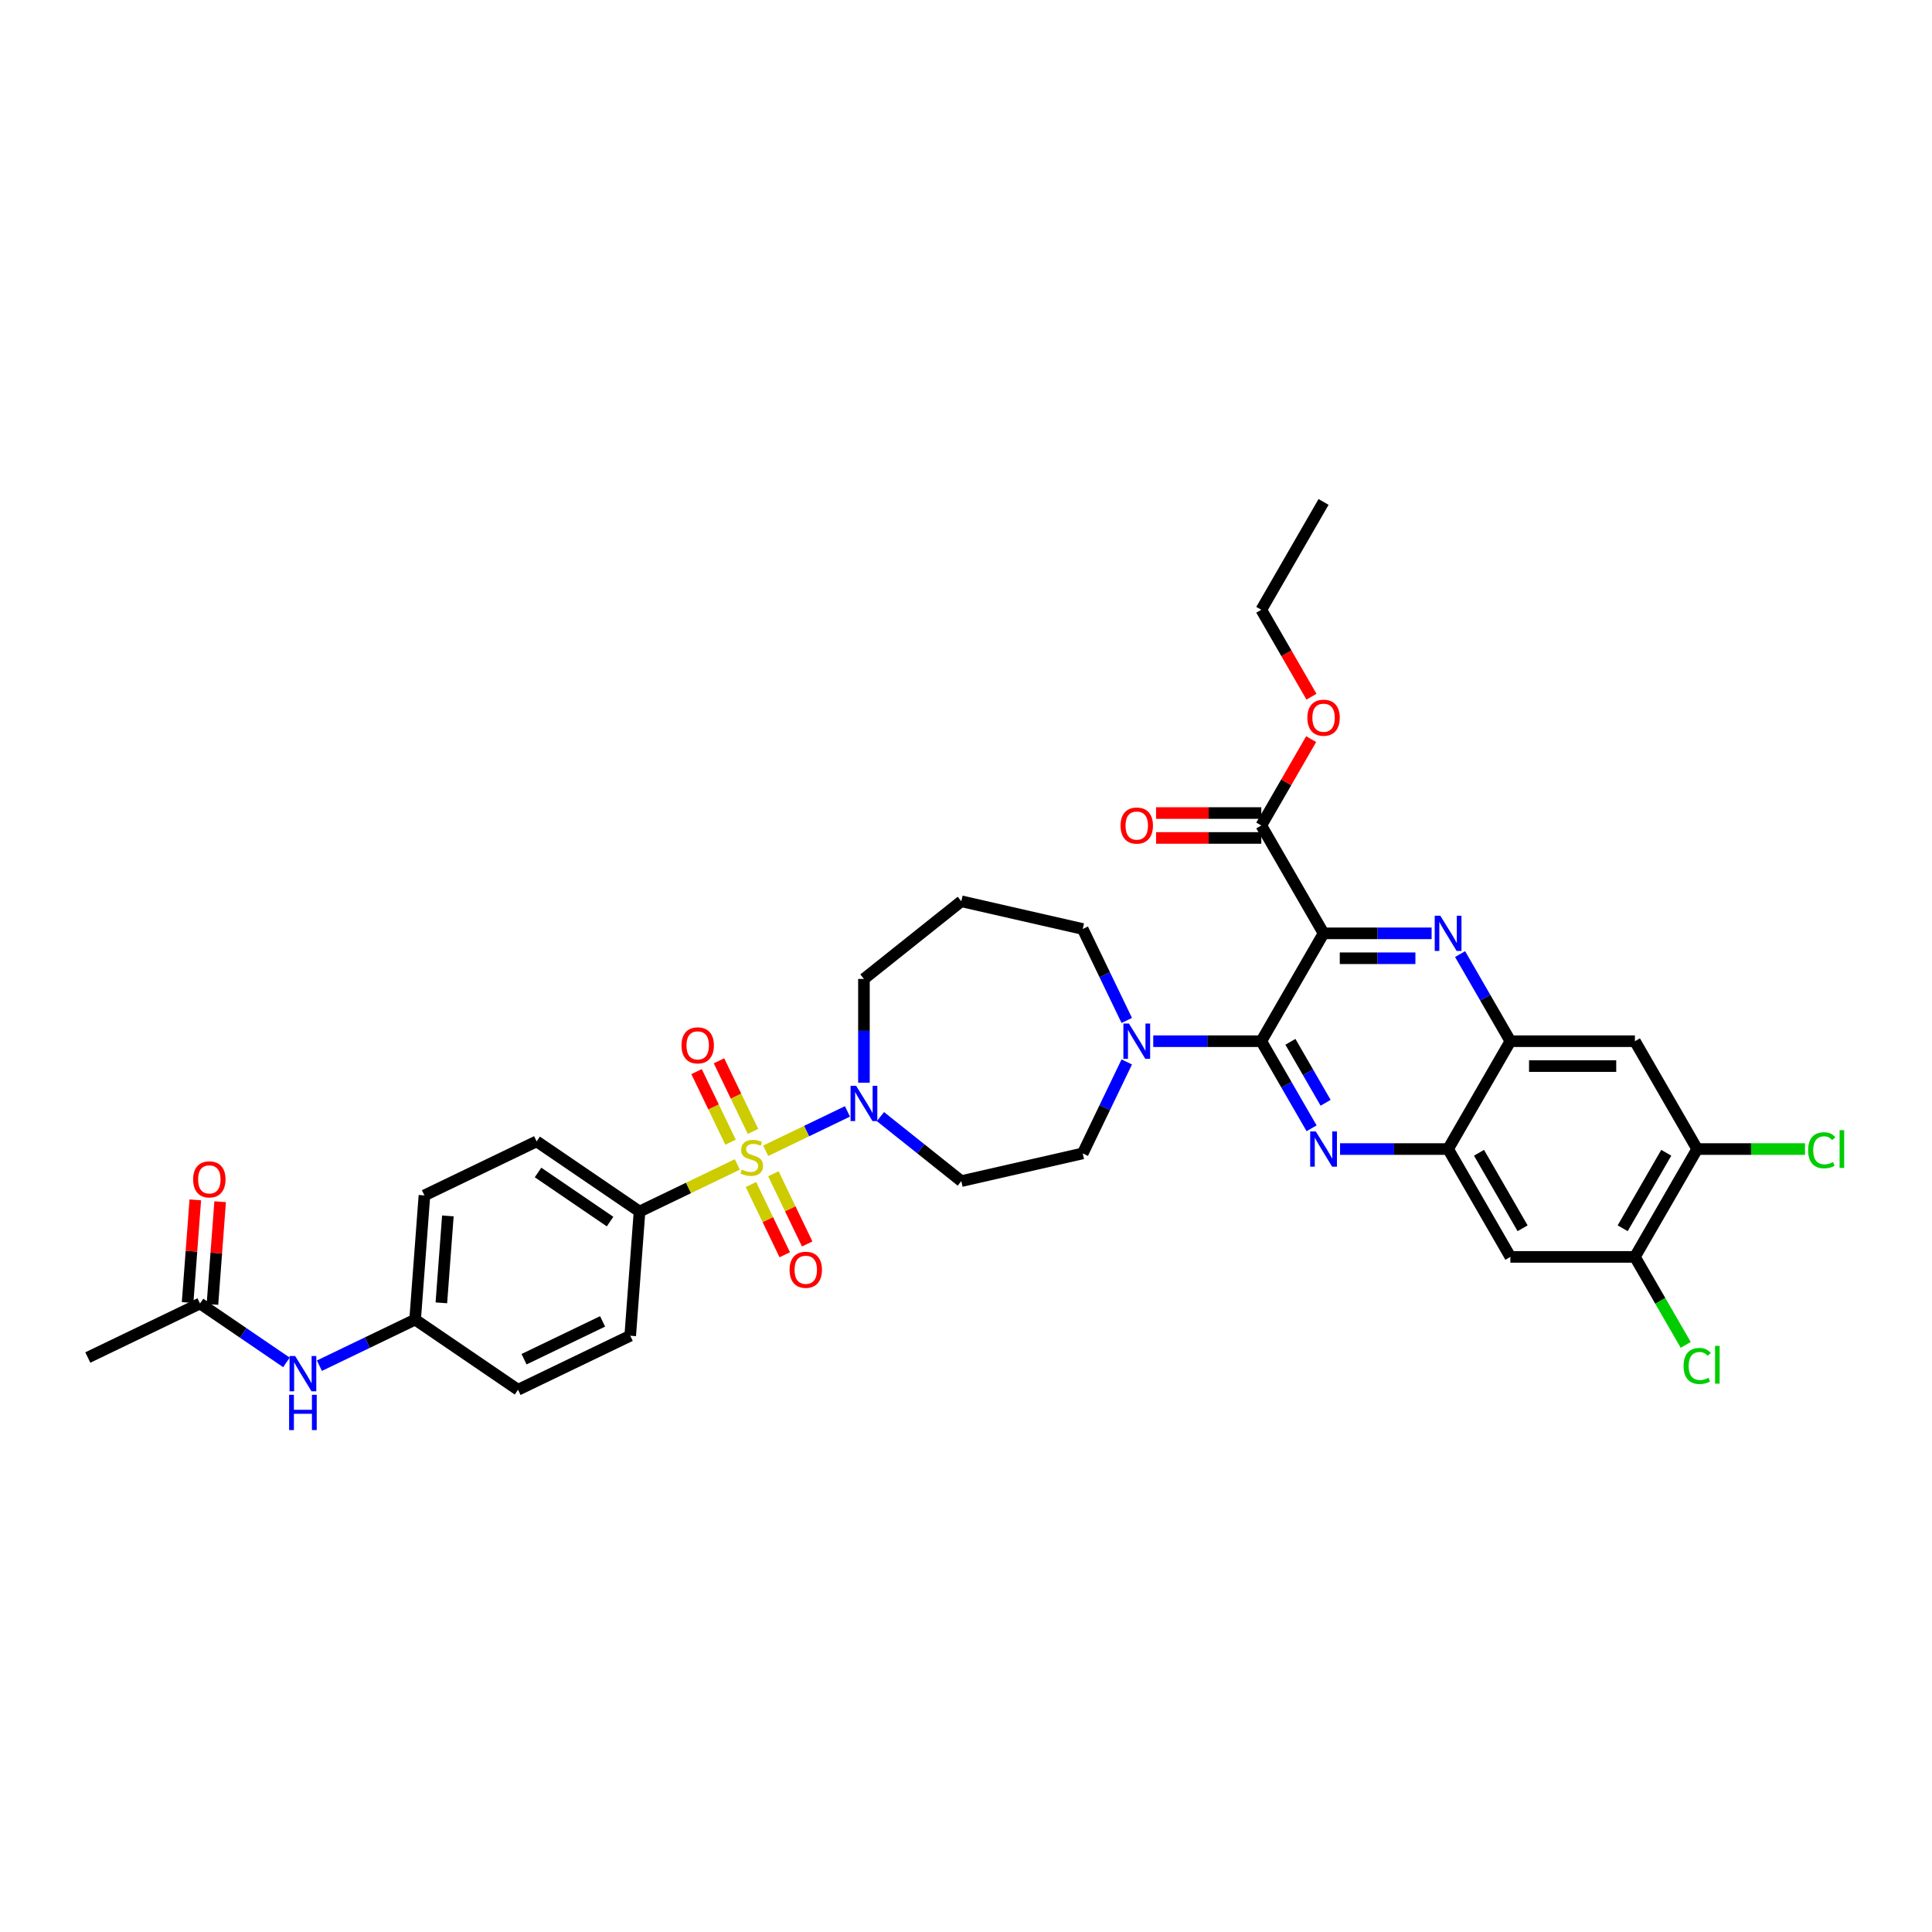 <?xml version='1.0' encoding='iso-8859-1'?>
<svg version='1.1' baseProfile='full'
              xmlns='http://www.w3.org/2000/svg'
                      xmlns:rdkit='http://www.rdkit.org/xml'
                      xmlns:xlink='http://www.w3.org/1999/xlink'
                  xml:space='preserve'
width='1000px' height='1000px' viewBox='0 0 1000 1000'>
<!-- END OF HEADER -->
<rect style='opacity:1.0;fill:#FFFFFF;stroke:none' width='1000' height='1000' x='0' y='0'> </rect>
<path class='bond-0' d='M 455.71,577.957 L 476.641,594.649' style='fill:none;fill-rule:evenodd;stroke:#0000FF;stroke-width:6px;stroke-linecap:butt;stroke-linejoin:miter;stroke-opacity:1' />
<path class='bond-0' d='M 476.641,594.649 L 497.572,611.341' style='fill:none;fill-rule:evenodd;stroke:#000000;stroke-width:6px;stroke-linecap:butt;stroke-linejoin:miter;stroke-opacity:1' />
<path class='bond-1' d='M 438.64,575.261 L 417.483,585.45' style='fill:none;fill-rule:evenodd;stroke:#0000FF;stroke-width:6px;stroke-linecap:butt;stroke-linejoin:miter;stroke-opacity:1' />
<path class='bond-1' d='M 417.483,585.45 L 396.326,595.639' style='fill:none;fill-rule:evenodd;stroke:#CCCC00;stroke-width:6px;stroke-linecap:butt;stroke-linejoin:miter;stroke-opacity:1' />
<path class='bond-2' d='M 447.175,560.412 L 447.175,533.551' style='fill:none;fill-rule:evenodd;stroke:#0000FF;stroke-width:6px;stroke-linecap:butt;stroke-linejoin:miter;stroke-opacity:1' />
<path class='bond-2' d='M 447.175,533.551 L 447.175,506.691' style='fill:none;fill-rule:evenodd;stroke:#000000;stroke-width:6px;stroke-linecap:butt;stroke-linejoin:miter;stroke-opacity:1' />
<path class='bond-3' d='M 388.686,613.119 L 397.436,631.29' style='fill:none;fill-rule:evenodd;stroke:#CCCC00;stroke-width:6px;stroke-linecap:butt;stroke-linejoin:miter;stroke-opacity:1' />
<path class='bond-3' d='M 397.436,631.29 L 406.187,649.462' style='fill:none;fill-rule:evenodd;stroke:#FF0000;stroke-width:6px;stroke-linecap:butt;stroke-linejoin:miter;stroke-opacity:1' />
<path class='bond-3' d='M 400.301,607.526 L 409.052,625.697' style='fill:none;fill-rule:evenodd;stroke:#CCCC00;stroke-width:6px;stroke-linecap:butt;stroke-linejoin:miter;stroke-opacity:1' />
<path class='bond-3' d='M 409.052,625.697 L 417.803,643.868' style='fill:none;fill-rule:evenodd;stroke:#FF0000;stroke-width:6px;stroke-linecap:butt;stroke-linejoin:miter;stroke-opacity:1' />
<path class='bond-4' d='M 389.747,585.609 L 380.949,567.342' style='fill:none;fill-rule:evenodd;stroke:#CCCC00;stroke-width:6px;stroke-linecap:butt;stroke-linejoin:miter;stroke-opacity:1' />
<path class='bond-4' d='M 380.949,567.342 L 372.152,549.074' style='fill:none;fill-rule:evenodd;stroke:#FF0000;stroke-width:6px;stroke-linecap:butt;stroke-linejoin:miter;stroke-opacity:1' />
<path class='bond-4' d='M 378.131,591.203 L 369.334,572.935' style='fill:none;fill-rule:evenodd;stroke:#CCCC00;stroke-width:6px;stroke-linecap:butt;stroke-linejoin:miter;stroke-opacity:1' />
<path class='bond-4' d='M 369.334,572.935 L 360.537,554.668' style='fill:none;fill-rule:evenodd;stroke:#FF0000;stroke-width:6px;stroke-linecap:butt;stroke-linejoin:miter;stroke-opacity:1' />
<path class='bond-5' d='M 381.634,602.714 L 356.328,614.901' style='fill:none;fill-rule:evenodd;stroke:#CCCC00;stroke-width:6px;stroke-linecap:butt;stroke-linejoin:miter;stroke-opacity:1' />
<path class='bond-5' d='M 356.328,614.901 L 331.021,627.088' style='fill:none;fill-rule:evenodd;stroke:#000000;stroke-width:6px;stroke-linecap:butt;stroke-linejoin:miter;stroke-opacity:1' />
<path class='bond-6' d='M 878.456,594.745 L 846.226,650.569' style='fill:none;fill-rule:evenodd;stroke:#000000;stroke-width:6px;stroke-linecap:butt;stroke-linejoin:miter;stroke-opacity:1' />
<path class='bond-6' d='M 862.457,596.673 L 839.896,635.75' style='fill:none;fill-rule:evenodd;stroke:#000000;stroke-width:6px;stroke-linecap:butt;stroke-linejoin:miter;stroke-opacity:1' />
<path class='bond-7' d='M 878.456,594.745 L 846.226,538.921' style='fill:none;fill-rule:evenodd;stroke:#000000;stroke-width:6px;stroke-linecap:butt;stroke-linejoin:miter;stroke-opacity:1' />
<path class='bond-8' d='M 878.456,594.745 L 906.361,594.745' style='fill:none;fill-rule:evenodd;stroke:#000000;stroke-width:6px;stroke-linecap:butt;stroke-linejoin:miter;stroke-opacity:1' />
<path class='bond-8' d='M 906.361,594.745 L 934.266,594.745' style='fill:none;fill-rule:evenodd;stroke:#00CC00;stroke-width:6px;stroke-linecap:butt;stroke-linejoin:miter;stroke-opacity:1' />
<path class='bond-9' d='M 846.226,650.569 L 781.766,650.569' style='fill:none;fill-rule:evenodd;stroke:#000000;stroke-width:6px;stroke-linecap:butt;stroke-linejoin:miter;stroke-opacity:1' />
<path class='bond-10' d='M 846.226,650.569 L 859.371,673.338' style='fill:none;fill-rule:evenodd;stroke:#000000;stroke-width:6px;stroke-linecap:butt;stroke-linejoin:miter;stroke-opacity:1' />
<path class='bond-10' d='M 859.371,673.338 L 872.517,696.106' style='fill:none;fill-rule:evenodd;stroke:#00CC00;stroke-width:6px;stroke-linecap:butt;stroke-linejoin:miter;stroke-opacity:1' />
<path class='bond-11' d='M 781.766,650.569 L 749.536,594.745' style='fill:none;fill-rule:evenodd;stroke:#000000;stroke-width:6px;stroke-linecap:butt;stroke-linejoin:miter;stroke-opacity:1' />
<path class='bond-11' d='M 788.096,635.75 L 765.535,596.673' style='fill:none;fill-rule:evenodd;stroke:#000000;stroke-width:6px;stroke-linecap:butt;stroke-linejoin:miter;stroke-opacity:1' />
<path class='bond-12' d='M 749.536,594.745 L 781.766,538.921' style='fill:none;fill-rule:evenodd;stroke:#000000;stroke-width:6px;stroke-linecap:butt;stroke-linejoin:miter;stroke-opacity:1' />
<path class='bond-13' d='M 749.536,594.745 L 721.573,594.745' style='fill:none;fill-rule:evenodd;stroke:#000000;stroke-width:6px;stroke-linecap:butt;stroke-linejoin:miter;stroke-opacity:1' />
<path class='bond-13' d='M 721.573,594.745 L 693.61,594.745' style='fill:none;fill-rule:evenodd;stroke:#0000FF;stroke-width:6px;stroke-linecap:butt;stroke-linejoin:miter;stroke-opacity:1' />
<path class='bond-14' d='M 781.766,538.921 L 846.226,538.921' style='fill:none;fill-rule:evenodd;stroke:#000000;stroke-width:6px;stroke-linecap:butt;stroke-linejoin:miter;stroke-opacity:1' />
<path class='bond-14' d='M 791.435,551.813 L 836.557,551.813' style='fill:none;fill-rule:evenodd;stroke:#000000;stroke-width:6px;stroke-linecap:butt;stroke-linejoin:miter;stroke-opacity:1' />
<path class='bond-15' d='M 781.766,538.921 L 768.751,516.378' style='fill:none;fill-rule:evenodd;stroke:#000000;stroke-width:6px;stroke-linecap:butt;stroke-linejoin:miter;stroke-opacity:1' />
<path class='bond-15' d='M 768.751,516.378 L 755.736,493.836' style='fill:none;fill-rule:evenodd;stroke:#0000FF;stroke-width:6px;stroke-linecap:butt;stroke-linejoin:miter;stroke-opacity:1' />
<path class='bond-16' d='M 678.875,584.006 L 665.86,561.463' style='fill:none;fill-rule:evenodd;stroke:#0000FF;stroke-width:6px;stroke-linecap:butt;stroke-linejoin:miter;stroke-opacity:1' />
<path class='bond-16' d='M 665.86,561.463 L 652.845,538.921' style='fill:none;fill-rule:evenodd;stroke:#000000;stroke-width:6px;stroke-linecap:butt;stroke-linejoin:miter;stroke-opacity:1' />
<path class='bond-16' d='M 686.135,570.797 L 677.025,555.017' style='fill:none;fill-rule:evenodd;stroke:#0000FF;stroke-width:6px;stroke-linecap:butt;stroke-linejoin:miter;stroke-opacity:1' />
<path class='bond-16' d='M 677.025,555.017 L 667.914,539.238' style='fill:none;fill-rule:evenodd;stroke:#000000;stroke-width:6px;stroke-linecap:butt;stroke-linejoin:miter;stroke-opacity:1' />
<path class='bond-17' d='M 652.845,538.921 L 685.075,483.096' style='fill:none;fill-rule:evenodd;stroke:#000000;stroke-width:6px;stroke-linecap:butt;stroke-linejoin:miter;stroke-opacity:1' />
<path class='bond-18' d='M 652.845,538.921 L 624.882,538.921' style='fill:none;fill-rule:evenodd;stroke:#000000;stroke-width:6px;stroke-linecap:butt;stroke-linejoin:miter;stroke-opacity:1' />
<path class='bond-18' d='M 624.882,538.921 L 596.919,538.921' style='fill:none;fill-rule:evenodd;stroke:#0000FF;stroke-width:6px;stroke-linecap:butt;stroke-linejoin:miter;stroke-opacity:1' />
<path class='bond-19' d='M 685.075,483.096 L 713.038,483.096' style='fill:none;fill-rule:evenodd;stroke:#000000;stroke-width:6px;stroke-linecap:butt;stroke-linejoin:miter;stroke-opacity:1' />
<path class='bond-19' d='M 713.038,483.096 L 741.001,483.096' style='fill:none;fill-rule:evenodd;stroke:#0000FF;stroke-width:6px;stroke-linecap:butt;stroke-linejoin:miter;stroke-opacity:1' />
<path class='bond-19' d='M 693.464,495.989 L 713.038,495.989' style='fill:none;fill-rule:evenodd;stroke:#000000;stroke-width:6px;stroke-linecap:butt;stroke-linejoin:miter;stroke-opacity:1' />
<path class='bond-19' d='M 713.038,495.989 L 732.612,495.989' style='fill:none;fill-rule:evenodd;stroke:#0000FF;stroke-width:6px;stroke-linecap:butt;stroke-linejoin:miter;stroke-opacity:1' />
<path class='bond-20' d='M 685.075,483.096 L 652.845,427.272' style='fill:none;fill-rule:evenodd;stroke:#000000;stroke-width:6px;stroke-linecap:butt;stroke-linejoin:miter;stroke-opacity:1' />
<path class='bond-21' d='M 652.845,427.272 L 665.748,404.923' style='fill:none;fill-rule:evenodd;stroke:#000000;stroke-width:6px;stroke-linecap:butt;stroke-linejoin:miter;stroke-opacity:1' />
<path class='bond-21' d='M 665.748,404.923 L 678.652,382.574' style='fill:none;fill-rule:evenodd;stroke:#FF0000;stroke-width:6px;stroke-linecap:butt;stroke-linejoin:miter;stroke-opacity:1' />
<path class='bond-22' d='M 652.845,420.826 L 625.611,420.826' style='fill:none;fill-rule:evenodd;stroke:#000000;stroke-width:6px;stroke-linecap:butt;stroke-linejoin:miter;stroke-opacity:1' />
<path class='bond-22' d='M 625.611,420.826 L 598.376,420.826' style='fill:none;fill-rule:evenodd;stroke:#FF0000;stroke-width:6px;stroke-linecap:butt;stroke-linejoin:miter;stroke-opacity:1' />
<path class='bond-22' d='M 652.845,433.718 L 625.611,433.718' style='fill:none;fill-rule:evenodd;stroke:#000000;stroke-width:6px;stroke-linecap:butt;stroke-linejoin:miter;stroke-opacity:1' />
<path class='bond-22' d='M 625.611,433.718 L 598.376,433.718' style='fill:none;fill-rule:evenodd;stroke:#FF0000;stroke-width:6px;stroke-linecap:butt;stroke-linejoin:miter;stroke-opacity:1' />
<path class='bond-23' d='M 678.816,360.606 L 665.83,338.115' style='fill:none;fill-rule:evenodd;stroke:#FF0000;stroke-width:6px;stroke-linecap:butt;stroke-linejoin:miter;stroke-opacity:1' />
<path class='bond-23' d='M 665.83,338.115 L 652.845,315.623' style='fill:none;fill-rule:evenodd;stroke:#000000;stroke-width:6px;stroke-linecap:butt;stroke-linejoin:miter;stroke-opacity:1' />
<path class='bond-24' d='M 652.845,315.623 L 685.075,259.799' style='fill:none;fill-rule:evenodd;stroke:#000000;stroke-width:6px;stroke-linecap:butt;stroke-linejoin:miter;stroke-opacity:1' />
<path class='bond-25' d='M 583.213,549.66 L 571.815,573.329' style='fill:none;fill-rule:evenodd;stroke:#0000FF;stroke-width:6px;stroke-linecap:butt;stroke-linejoin:miter;stroke-opacity:1' />
<path class='bond-25' d='M 571.815,573.329 L 560.416,596.998' style='fill:none;fill-rule:evenodd;stroke:#000000;stroke-width:6px;stroke-linecap:butt;stroke-linejoin:miter;stroke-opacity:1' />
<path class='bond-26' d='M 583.213,528.182 L 571.815,504.513' style='fill:none;fill-rule:evenodd;stroke:#0000FF;stroke-width:6px;stroke-linecap:butt;stroke-linejoin:miter;stroke-opacity:1' />
<path class='bond-26' d='M 571.815,504.513 L 560.416,480.844' style='fill:none;fill-rule:evenodd;stroke:#000000;stroke-width:6px;stroke-linecap:butt;stroke-linejoin:miter;stroke-opacity:1' />
<path class='bond-27' d='M 560.416,596.998 L 497.572,611.341' style='fill:none;fill-rule:evenodd;stroke:#000000;stroke-width:6px;stroke-linecap:butt;stroke-linejoin:miter;stroke-opacity:1' />
<path class='bond-28' d='M 447.175,506.691 L 497.572,466.5' style='fill:none;fill-rule:evenodd;stroke:#000000;stroke-width:6px;stroke-linecap:butt;stroke-linejoin:miter;stroke-opacity:1' />
<path class='bond-29' d='M 497.572,466.5 L 560.416,480.844' style='fill:none;fill-rule:evenodd;stroke:#000000;stroke-width:6px;stroke-linecap:butt;stroke-linejoin:miter;stroke-opacity:1' />
<path class='bond-30' d='M 331.021,627.088 L 277.762,590.776' style='fill:none;fill-rule:evenodd;stroke:#000000;stroke-width:6px;stroke-linecap:butt;stroke-linejoin:miter;stroke-opacity:1' />
<path class='bond-30' d='M 315.77,632.293 L 278.488,606.874' style='fill:none;fill-rule:evenodd;stroke:#000000;stroke-width:6px;stroke-linecap:butt;stroke-linejoin:miter;stroke-opacity:1' />
<path class='bond-31' d='M 331.021,627.088 L 326.204,691.368' style='fill:none;fill-rule:evenodd;stroke:#000000;stroke-width:6px;stroke-linecap:butt;stroke-linejoin:miter;stroke-opacity:1' />
<path class='bond-32' d='M 277.762,590.776 L 219.685,618.744' style='fill:none;fill-rule:evenodd;stroke:#000000;stroke-width:6px;stroke-linecap:butt;stroke-linejoin:miter;stroke-opacity:1' />
<path class='bond-33' d='M 326.204,691.368 L 268.127,719.336' style='fill:none;fill-rule:evenodd;stroke:#000000;stroke-width:6px;stroke-linecap:butt;stroke-linejoin:miter;stroke-opacity:1' />
<path class='bond-33' d='M 311.899,683.948 L 271.245,703.525' style='fill:none;fill-rule:evenodd;stroke:#000000;stroke-width:6px;stroke-linecap:butt;stroke-linejoin:miter;stroke-opacity:1' />
<path class='bond-34' d='M 219.685,618.744 L 214.868,683.024' style='fill:none;fill-rule:evenodd;stroke:#000000;stroke-width:6px;stroke-linecap:butt;stroke-linejoin:miter;stroke-opacity:1' />
<path class='bond-34' d='M 231.818,629.35 L 228.446,674.346' style='fill:none;fill-rule:evenodd;stroke:#000000;stroke-width:6px;stroke-linecap:butt;stroke-linejoin:miter;stroke-opacity:1' />
<path class='bond-35' d='M 268.127,719.336 L 214.868,683.024' style='fill:none;fill-rule:evenodd;stroke:#000000;stroke-width:6px;stroke-linecap:butt;stroke-linejoin:miter;stroke-opacity:1' />
<path class='bond-36' d='M 214.868,683.024 L 190.097,694.953' style='fill:none;fill-rule:evenodd;stroke:#000000;stroke-width:6px;stroke-linecap:butt;stroke-linejoin:miter;stroke-opacity:1' />
<path class='bond-36' d='M 190.097,694.953 L 165.326,706.883' style='fill:none;fill-rule:evenodd;stroke:#0000FF;stroke-width:6px;stroke-linecap:butt;stroke-linejoin:miter;stroke-opacity:1' />
<path class='bond-37' d='M 148.256,705.174 L 125.894,689.927' style='fill:none;fill-rule:evenodd;stroke:#0000FF;stroke-width:6px;stroke-linecap:butt;stroke-linejoin:miter;stroke-opacity:1' />
<path class='bond-37' d='M 125.894,689.927 L 103.531,674.681' style='fill:none;fill-rule:evenodd;stroke:#000000;stroke-width:6px;stroke-linecap:butt;stroke-linejoin:miter;stroke-opacity:1' />
<path class='bond-38' d='M 103.531,674.681 L 45.455,702.649' style='fill:none;fill-rule:evenodd;stroke:#000000;stroke-width:6px;stroke-linecap:butt;stroke-linejoin:miter;stroke-opacity:1' />
<path class='bond-39' d='M 109.959,675.162 L 111.951,648.585' style='fill:none;fill-rule:evenodd;stroke:#000000;stroke-width:6px;stroke-linecap:butt;stroke-linejoin:miter;stroke-opacity:1' />
<path class='bond-39' d='M 111.951,648.585 L 113.943,622.008' style='fill:none;fill-rule:evenodd;stroke:#FF0000;stroke-width:6px;stroke-linecap:butt;stroke-linejoin:miter;stroke-opacity:1' />
<path class='bond-39' d='M 97.103,674.199 L 99.095,647.622' style='fill:none;fill-rule:evenodd;stroke:#000000;stroke-width:6px;stroke-linecap:butt;stroke-linejoin:miter;stroke-opacity:1' />
<path class='bond-39' d='M 99.095,647.622 L 101.087,621.045' style='fill:none;fill-rule:evenodd;stroke:#FF0000;stroke-width:6px;stroke-linecap:butt;stroke-linejoin:miter;stroke-opacity:1' />
<path  class='atom-0' d='M 443.14 562.023
L 449.122 571.692
Q 449.715 572.646, 450.669 574.374
Q 451.623 576.102, 451.674 576.205
L 451.674 562.023
L 454.098 562.023
L 454.098 580.279
L 451.597 580.279
L 445.177 569.707
Q 444.429 568.469, 443.63 567.051
Q 442.856 565.633, 442.624 565.195
L 442.624 580.279
L 440.252 580.279
L 440.252 562.023
L 443.14 562.023
' fill='#0000FF'/>
<path  class='atom-1' d='M 383.941 605.385
Q 384.148 605.462, 384.999 605.823
Q 385.849 606.184, 386.778 606.416
Q 387.732 606.622, 388.66 606.622
Q 390.387 606.622, 391.393 605.797
Q 392.399 604.947, 392.399 603.477
Q 392.399 602.471, 391.883 601.852
Q 391.393 601.234, 390.619 600.898
Q 389.846 600.563, 388.557 600.176
Q 386.932 599.687, 385.953 599.222
Q 384.999 598.758, 384.302 597.779
Q 383.632 596.799, 383.632 595.149
Q 383.632 592.854, 385.179 591.436
Q 386.752 590.017, 389.846 590.017
Q 391.96 590.017, 394.358 591.023
L 393.765 593.008
Q 391.573 592.106, 389.923 592.106
Q 388.144 592.106, 387.164 592.854
Q 386.185 593.576, 386.21 594.839
Q 386.21 595.819, 386.7 596.412
Q 387.216 597.005, 387.938 597.34
Q 388.686 597.675, 389.923 598.062
Q 391.573 598.578, 392.553 599.094
Q 393.533 599.609, 394.229 600.666
Q 394.951 601.698, 394.951 603.477
Q 394.951 606.004, 393.249 607.37
Q 391.573 608.711, 388.763 608.711
Q 387.139 608.711, 385.901 608.35
Q 384.689 608.015, 383.245 607.422
L 383.941 605.385
' fill='#CCCC00'/>
<path  class='atom-2' d='M 408.687 657.248
Q 408.687 652.864, 410.853 650.415
Q 413.018 647.965, 417.067 647.965
Q 421.115 647.965, 423.28 650.415
Q 425.446 652.864, 425.446 657.248
Q 425.446 661.683, 423.255 664.209
Q 421.063 666.71, 417.067 666.71
Q 413.044 666.71, 410.853 664.209
Q 408.687 661.708, 408.687 657.248
M 417.067 664.648
Q 419.851 664.648, 421.347 662.791
Q 422.868 660.909, 422.868 657.248
Q 422.868 653.664, 421.347 651.859
Q 419.851 650.028, 417.067 650.028
Q 414.282 650.028, 412.761 651.833
Q 411.265 653.638, 411.265 657.248
Q 411.265 660.935, 412.761 662.791
Q 414.282 664.648, 417.067 664.648
' fill='#FF0000'/>
<path  class='atom-3' d='M 352.75 541.094
Q 352.75 536.711, 354.916 534.261
Q 357.082 531.812, 361.13 531.812
Q 365.178 531.812, 367.344 534.261
Q 369.51 536.711, 369.51 541.094
Q 369.51 545.529, 367.318 548.056
Q 365.126 550.557, 361.13 550.557
Q 357.108 550.557, 354.916 548.056
Q 352.75 545.555, 352.75 541.094
M 361.13 548.494
Q 363.915 548.494, 365.41 546.638
Q 366.931 544.755, 366.931 541.094
Q 366.931 537.51, 365.41 535.705
Q 363.915 533.875, 361.13 533.875
Q 358.345 533.875, 356.824 535.679
Q 355.328 537.484, 355.328 541.094
Q 355.328 544.781, 356.824 546.638
Q 358.345 548.494, 361.13 548.494
' fill='#FF0000'/>
<path  class='atom-10' d='M 681.04 585.618
L 687.022 595.287
Q 687.615 596.241, 688.569 597.968
Q 689.523 599.696, 689.575 599.799
L 689.575 585.618
L 691.998 585.618
L 691.998 603.873
L 689.497 603.873
L 683.077 593.301
Q 682.329 592.064, 681.53 590.645
Q 680.756 589.227, 680.524 588.789
L 680.524 603.873
L 678.152 603.873
L 678.152 585.618
L 681.04 585.618
' fill='#0000FF'/>
<path  class='atom-13' d='M 745.5 473.969
L 751.482 483.638
Q 752.075 484.592, 753.029 486.319
Q 753.983 488.047, 754.035 488.15
L 754.035 473.969
L 756.459 473.969
L 756.459 492.224
L 753.958 492.224
L 747.537 481.653
Q 746.79 480.415, 745.99 478.997
Q 745.217 477.579, 744.985 477.14
L 744.985 492.224
L 742.613 492.224
L 742.613 473.969
L 745.5 473.969
' fill='#0000FF'/>
<path  class='atom-15' d='M 676.695 371.499
Q 676.695 367.116, 678.861 364.667
Q 681.027 362.217, 685.075 362.217
Q 689.123 362.217, 691.289 364.667
Q 693.455 367.116, 693.455 371.499
Q 693.455 375.934, 691.263 378.461
Q 689.072 380.962, 685.075 380.962
Q 681.053 380.962, 678.861 378.461
Q 676.695 375.96, 676.695 371.499
M 685.075 378.899
Q 687.86 378.899, 689.355 377.043
Q 690.877 375.161, 690.877 371.499
Q 690.877 367.915, 689.355 366.11
Q 687.86 364.28, 685.075 364.28
Q 682.291 364.28, 680.769 366.085
Q 679.274 367.89, 679.274 371.499
Q 679.274 375.187, 680.769 377.043
Q 682.291 378.899, 685.075 378.899
' fill='#FF0000'/>
<path  class='atom-16' d='M 580.005 427.324
Q 580.005 422.94, 582.171 420.491
Q 584.337 418.041, 588.385 418.041
Q 592.433 418.041, 594.599 420.491
Q 596.765 422.94, 596.765 427.324
Q 596.765 431.759, 594.573 434.285
Q 592.381 436.786, 588.385 436.786
Q 584.362 436.786, 582.171 434.285
Q 580.005 431.784, 580.005 427.324
M 588.385 434.724
Q 591.169 434.724, 592.665 432.867
Q 594.186 430.985, 594.186 427.324
Q 594.186 423.74, 592.665 421.935
Q 591.169 420.104, 588.385 420.104
Q 585.6 420.104, 584.079 421.909
Q 582.583 423.714, 582.583 427.324
Q 582.583 431.011, 584.079 432.867
Q 585.6 434.724, 588.385 434.724
' fill='#FF0000'/>
<path  class='atom-19' d='M 584.349 529.793
L 590.331 539.462
Q 590.924 540.416, 591.878 542.144
Q 592.832 543.871, 592.884 543.974
L 592.884 529.793
L 595.308 529.793
L 595.308 548.048
L 592.807 548.048
L 586.386 537.477
Q 585.639 536.239, 584.839 534.821
Q 584.066 533.403, 583.834 532.965
L 583.834 548.048
L 581.462 548.048
L 581.462 529.793
L 584.349 529.793
' fill='#0000FF'/>
<path  class='atom-25' d='M 935.878 595.377
Q 935.878 590.839, 937.992 588.467
Q 940.132 586.069, 944.18 586.069
Q 947.945 586.069, 949.956 588.725
L 948.254 590.117
Q 946.784 588.183, 944.18 588.183
Q 941.421 588.183, 939.952 590.04
Q 938.508 591.87, 938.508 595.377
Q 938.508 598.987, 940.003 600.843
Q 941.524 602.7, 944.464 602.7
Q 946.475 602.7, 948.821 601.488
L 949.543 603.421
Q 948.589 604.04, 947.145 604.401
Q 945.701 604.762, 944.103 604.762
Q 940.132 604.762, 937.992 602.339
Q 935.878 599.915, 935.878 595.377
' fill='#00CC00'/>
<path  class='atom-25' d='M 952.173 584.96
L 954.545 584.96
L 954.545 604.53
L 952.173 604.53
L 952.173 584.96
' fill='#00CC00'/>
<path  class='atom-26' d='M 871.417 707.026
Q 871.417 702.487, 873.532 700.115
Q 875.672 697.717, 879.72 697.717
Q 883.484 697.717, 885.495 700.373
L 883.794 701.766
Q 882.324 699.832, 879.72 699.832
Q 876.961 699.832, 875.491 701.688
Q 874.047 703.519, 874.047 707.026
Q 874.047 710.635, 875.543 712.492
Q 877.064 714.348, 880.003 714.348
Q 882.015 714.348, 884.361 713.136
L 885.083 715.07
Q 884.129 715.689, 882.685 716.05
Q 881.241 716.411, 879.642 716.411
Q 875.672 716.411, 873.532 713.987
Q 871.417 711.564, 871.417 707.026
' fill='#00CC00'/>
<path  class='atom-26' d='M 887.713 696.609
L 890.085 696.609
L 890.085 716.179
L 887.713 716.179
L 887.713 696.609
' fill='#00CC00'/>
<path  class='atom-33' d='M 152.756 701.865
L 158.738 711.534
Q 159.331 712.488, 160.285 714.216
Q 161.239 715.943, 161.29 716.046
L 161.29 701.865
L 163.714 701.865
L 163.714 720.12
L 161.213 720.12
L 154.793 709.549
Q 154.045 708.311, 153.246 706.893
Q 152.472 705.475, 152.24 705.036
L 152.24 720.12
L 149.868 720.12
L 149.868 701.865
L 152.756 701.865
' fill='#0000FF'/>
<path  class='atom-33' d='M 149.649 721.946
L 152.124 721.946
L 152.124 729.707
L 161.458 729.707
L 161.458 721.946
L 163.933 721.946
L 163.933 740.201
L 161.458 740.201
L 161.458 731.769
L 152.124 731.769
L 152.124 740.201
L 149.649 740.201
L 149.649 721.946
' fill='#0000FF'/>
<path  class='atom-36' d='M 99.969 610.452
Q 99.969 606.069, 102.134 603.619
Q 104.3 601.17, 108.348 601.17
Q 112.397 601.17, 114.562 603.619
Q 116.728 606.069, 116.728 610.452
Q 116.728 614.887, 114.537 617.414
Q 112.345 619.915, 108.348 619.915
Q 104.326 619.915, 102.134 617.414
Q 99.969 614.913, 99.969 610.452
M 108.348 617.852
Q 111.133 617.852, 112.629 615.996
Q 114.15 614.114, 114.15 610.452
Q 114.15 606.868, 112.629 605.063
Q 111.133 603.233, 108.348 603.233
Q 105.564 603.233, 104.043 605.037
Q 102.547 606.842, 102.547 610.452
Q 102.547 614.139, 104.043 615.996
Q 105.564 617.852, 108.348 617.852
' fill='#FF0000'/>
</svg>
